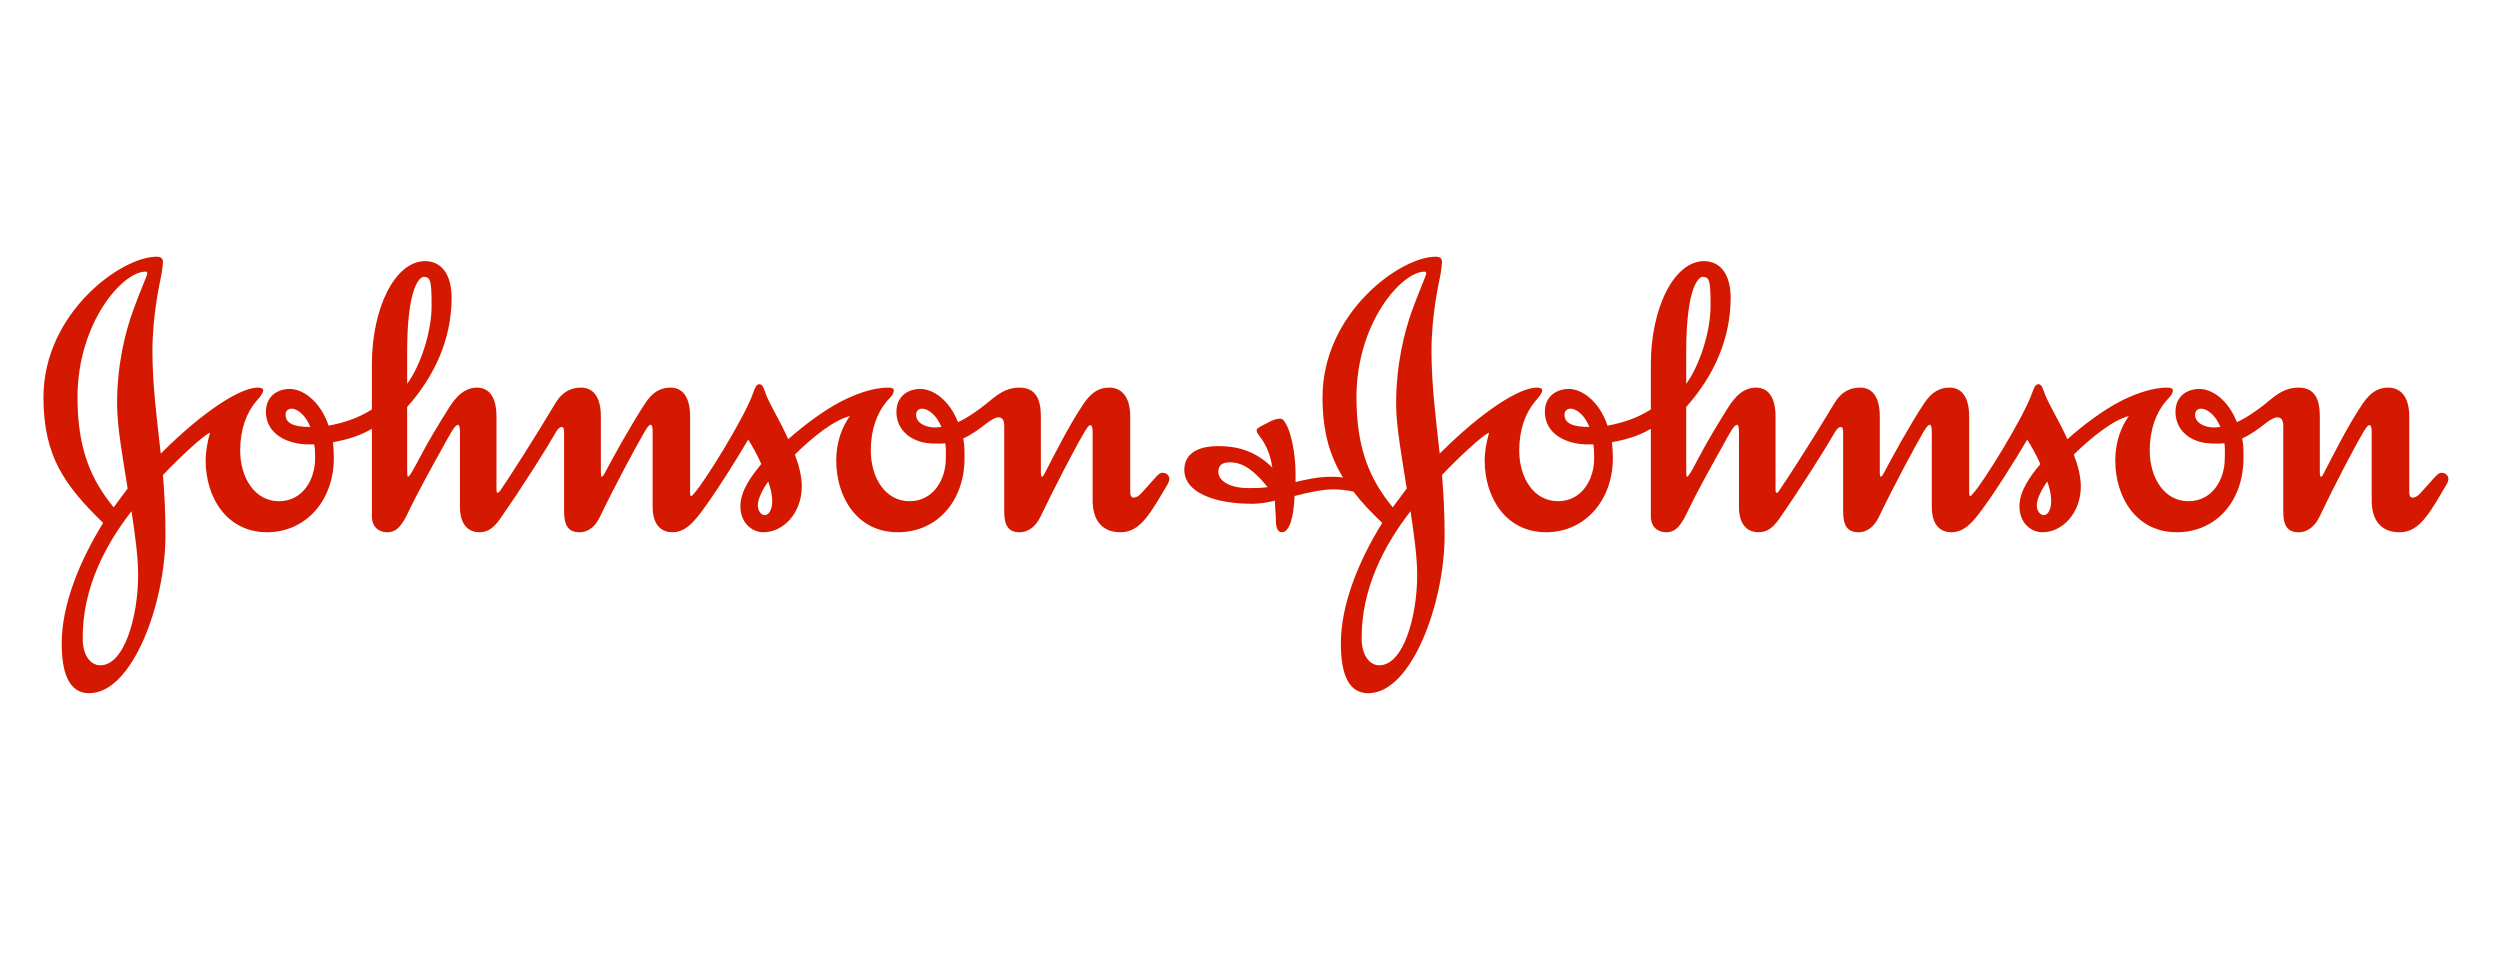 <?xml version="1.0" encoding="UTF-8"?>
<svg xmlns="http://www.w3.org/2000/svg" xmlns:xlink="http://www.w3.org/1999/xlink" width="130" zoomAndPan="magnify" viewBox="0 0 97.5 37.5" height="50" preserveAspectRatio="xMidYMid meet" version="1.0">
  <defs>
    <clipPath id="8b3917919b">
      <path d="M 1.594 10.012 L 46 10.012 L 46 27.035 L 1.594 27.035 Z M 1.594 10.012 " clip-rule="nonzero"></path>
    </clipPath>
    <clipPath id="961ad2e04e">
      <path d="M 46 10.012 L 95.59 10.012 L 95.59 27.035 L 46 27.035 Z M 46 10.012 " clip-rule="nonzero"></path>
    </clipPath>
  </defs>
  <g clip-path="url(#8b3917919b)">
    <path fill="#d51900" d="M 35.727 16.176 C 35.727 16.023 35.832 15.938 35.965 15.938 C 36.188 15.938 36.523 16.176 36.715 16.652 C 36.645 16.652 36.543 16.672 36.473 16.672 C 36.066 16.672 35.727 16.477 35.727 16.176 Z M 11.137 16.176 C 11.137 16.023 11.238 15.938 11.375 15.938 C 11.59 15.938 11.914 16.176 12.102 16.652 C 11.477 16.652 11.137 16.516 11.137 16.176 Z M 15.879 13.727 C 15.879 11.188 16.371 10.797 16.527 10.797 C 16.797 10.797 16.832 10.969 16.832 11.941 C 16.832 12.941 16.406 14.25 15.879 14.969 Z M 33.145 16.227 C 32.852 16.637 32.613 17.215 32.613 17.961 C 32.613 19.391 33.43 20.758 35.012 20.758 C 36.543 20.758 37.617 19.547 37.617 17.859 C 37.617 17.367 37.598 17.301 37.566 17.098 C 37.922 16.941 38.227 16.703 38.469 16.516 C 38.672 16.363 38.82 16.277 38.941 16.277 C 39.098 16.277 39.164 16.395 39.164 16.617 L 39.164 19.957 C 39.164 20.5 39.336 20.758 39.758 20.758 C 40.148 20.758 40.422 20.48 40.574 20.16 C 41.137 18.984 41.953 17.418 42.309 16.824 C 42.395 16.688 42.465 16.582 42.512 16.582 C 42.578 16.582 42.613 16.637 42.613 16.855 L 42.613 19.516 C 42.613 20.262 42.957 20.758 43.703 20.758 C 44.484 20.758 44.875 20.004 45.559 18.848 C 45.594 18.777 45.605 18.727 45.605 18.68 C 45.605 18.527 45.477 18.438 45.336 18.438 C 45.184 18.438 45.098 18.594 44.59 19.152 C 44.484 19.258 44.387 19.406 44.195 19.406 C 44.129 19.406 44.078 19.324 44.078 19.223 L 44.078 16.242 C 44.078 15.441 43.719 15.117 43.262 15.117 C 42.887 15.117 42.578 15.273 42.258 15.75 C 41.68 16.602 41.082 17.812 40.762 18.422 C 40.727 18.492 40.676 18.594 40.645 18.594 C 40.609 18.594 40.594 18.539 40.594 18.422 L 40.594 16.242 C 40.594 15.613 40.422 15.117 39.758 15.117 C 39.059 15.117 38.703 15.598 38.195 15.953 C 37.871 16.195 37.582 16.363 37.363 16.465 C 37.02 15.598 36.391 15.156 35.863 15.168 C 35.336 15.188 34.961 15.512 34.961 16.059 C 34.961 16.617 35.305 17.004 35.762 17.18 C 36.016 17.281 36.254 17.301 36.594 17.301 C 36.699 17.301 36.801 17.301 36.863 17.281 C 36.902 17.449 36.887 17.691 36.887 17.879 C 36.887 18.715 36.391 19.547 35.473 19.547 C 34.52 19.547 33.961 18.625 33.961 17.57 C 33.961 16.77 34.195 16.109 34.586 15.648 C 34.742 15.48 34.859 15.375 34.859 15.219 C 34.859 15.137 34.742 15.117 34.641 15.117 C 33.992 15.117 33.277 15.41 32.789 15.664 C 32.137 16.004 31.375 16.566 30.742 17.129 C 30.438 16.445 30.062 15.852 29.875 15.391 C 29.809 15.203 29.758 14.984 29.621 14.984 C 29.5 14.984 29.449 15.105 29.367 15.34 C 29.062 16.242 27.426 18.883 27.07 19.238 C 27.035 19.289 26.988 19.344 26.969 19.344 C 26.934 19.344 26.914 19.324 26.914 19.223 L 26.914 16.242 C 26.914 15.441 26.59 15.117 26.152 15.117 C 25.777 15.117 25.453 15.273 25.148 15.75 C 24.59 16.602 23.906 17.844 23.582 18.457 C 23.531 18.562 23.48 18.594 23.461 18.594 C 23.445 18.594 23.434 18.527 23.434 18.422 L 23.434 16.242 C 23.434 15.441 23.105 15.117 22.664 15.117 C 22.289 15.117 21.934 15.258 21.645 15.75 C 20.93 16.957 19.742 18.812 19.52 19.117 C 19.484 19.172 19.449 19.207 19.418 19.223 C 19.383 19.223 19.363 19.188 19.363 19.105 L 19.363 16.242 C 19.363 15.441 19.039 15.117 18.602 15.117 C 17.988 15.117 17.648 15.684 17.426 16.039 C 17.117 16.531 16.711 17.195 16.391 17.812 C 16.168 18.223 15.98 18.594 15.91 18.594 C 15.879 18.594 15.879 18.438 15.879 18.148 L 15.879 15.871 C 16.949 14.676 17.613 13.215 17.613 11.613 C 17.613 10.691 17.207 10.184 16.578 10.184 C 15.402 10.184 14.504 12.023 14.504 14.199 L 14.504 15.969 C 13.957 16.312 13.445 16.477 12.816 16.602 C 12.496 15.648 11.812 15.156 11.27 15.168 C 10.746 15.188 10.371 15.512 10.371 16.059 C 10.371 16.957 11.254 17.332 12.035 17.332 L 12.254 17.332 C 12.289 17.504 12.289 17.691 12.289 17.879 C 12.289 18.715 11.797 19.547 10.879 19.547 C 9.93 19.547 9.367 18.625 9.367 17.57 C 9.367 16.77 9.602 16.109 9.992 15.648 C 10.148 15.48 10.266 15.324 10.266 15.219 C 10.266 15.137 10.148 15.117 10.043 15.117 C 9.398 15.117 7.973 15.988 6.27 17.691 C 6.117 16.328 5.945 15 5.945 13.707 C 5.945 12.262 6.234 11.031 6.301 10.68 C 6.336 10.457 6.355 10.32 6.355 10.219 C 6.355 10.082 6.285 10.012 6.102 10.012 C 4.723 10.012 1.695 12.211 1.695 15.496 C 1.695 17.824 2.547 18.949 4.023 20.395 C 3.125 21.844 2.406 23.562 2.406 25.094 C 2.406 26.199 2.664 27.035 3.48 27.035 C 5.18 27.035 6.453 23.496 6.453 20.875 C 6.453 20.09 6.422 19.309 6.355 18.527 C 6.984 17.859 7.953 16.957 8.191 16.875 C 8.09 17.23 8.02 17.605 8.02 17.961 C 8.02 19.391 8.84 20.758 10.418 20.758 C 11.902 20.758 13.02 19.547 13.02 17.859 C 13.02 17.641 13.004 17.449 12.988 17.246 C 13.531 17.145 14.027 17.004 14.504 16.723 L 14.504 20.141 C 14.504 20.582 14.809 20.758 15.098 20.758 C 15.488 20.758 15.695 20.48 15.98 19.855 C 16.223 19.344 16.863 18.168 17.254 17.469 C 17.562 16.922 17.734 16.566 17.871 16.566 C 17.902 16.566 17.938 16.652 17.938 16.855 L 17.938 19.766 C 17.938 20.551 18.348 20.758 18.699 20.758 C 19.039 20.758 19.262 20.57 19.484 20.262 C 20.371 19 21.309 17.504 21.68 16.855 C 21.746 16.738 21.832 16.652 21.902 16.652 C 21.969 16.652 22 16.688 22 16.906 L 22 19.957 C 22 20.5 22.172 20.758 22.598 20.758 C 22.988 20.758 23.242 20.48 23.395 20.16 C 23.961 18.984 24.789 17.434 25.148 16.824 C 25.23 16.688 25.316 16.566 25.367 16.566 C 25.438 16.566 25.453 16.652 25.453 16.875 L 25.453 19.766 C 25.453 20.551 25.863 20.758 26.223 20.758 C 26.695 20.758 27.004 20.414 27.309 20.023 C 27.867 19.289 28.684 17.984 29.18 17.145 C 29.352 17.418 29.535 17.742 29.691 18.098 C 29.281 18.594 28.875 19.152 28.875 19.75 C 28.875 20.379 29.316 20.758 29.773 20.758 C 30.555 20.758 31.27 20.004 31.27 18.969 C 31.27 18.562 31.152 18.133 31 17.727 C 31.695 17.043 32.527 16.379 33.145 16.227 Z M 5.129 19.938 C 5.266 20.84 5.387 21.727 5.387 22.422 C 5.387 24.055 4.844 25.961 3.906 25.945 C 3.543 25.945 3.242 25.586 3.227 24.957 C 3.191 22.918 4.16 21.18 5.129 19.938 Z M 29.961 18.777 C 30.062 19.07 30.117 19.309 30.117 19.547 C 30.117 19.82 30.012 20.09 29.824 20.09 C 29.691 20.09 29.555 19.938 29.555 19.699 C 29.555 19.441 29.773 19.035 29.961 18.777 Z M 5.742 10.66 C 5.742 10.762 5.504 11.238 5.199 12.09 C 4.875 12.973 4.566 14.234 4.566 15.75 C 4.566 16.652 4.789 17.844 4.977 19.051 L 4.434 19.785 C 3.566 18.727 3.023 17.539 3.023 15.496 C 3.023 12.602 4.773 10.594 5.672 10.594 C 5.727 10.594 5.742 10.609 5.742 10.66 Z M 5.742 10.66 " fill-opacity="1" fill-rule="evenodd"></path>
  </g>
  <g clip-path="url(#961ad2e04e)">
    <path fill="#d51900" d="M 85.609 16.176 C 85.609 16.023 85.711 15.938 85.848 15.938 C 86.066 15.938 86.406 16.176 86.594 16.652 C 86.527 16.652 86.426 16.672 86.355 16.672 C 85.949 16.672 85.609 16.477 85.609 16.176 Z M 61.016 16.176 C 61.016 16.023 61.117 15.938 61.254 15.938 C 61.473 15.938 61.801 16.176 61.984 16.652 C 61.355 16.652 61.016 16.516 61.016 16.176 Z M 65.762 13.727 C 65.762 11.188 66.25 10.797 66.406 10.797 C 66.68 10.797 66.711 10.969 66.711 11.941 C 66.711 12.941 66.285 14.25 65.762 14.969 Z M 55.012 19.938 C 55.145 20.84 55.27 21.727 55.27 22.422 C 55.27 24.055 54.727 25.961 53.785 25.945 C 53.43 25.945 53.125 25.586 53.105 24.957 C 53.074 22.918 54.043 21.18 55.012 19.938 Z M 79.844 18.777 C 79.949 19.07 79.996 19.309 79.996 19.547 C 79.996 19.82 79.895 20.09 79.707 20.09 C 79.574 20.09 79.434 19.938 79.434 19.699 C 79.434 19.441 79.656 19.035 79.844 18.777 Z M 55.621 10.66 C 55.621 10.762 55.387 11.238 55.078 12.09 C 54.758 12.973 54.449 14.234 54.449 15.75 C 54.449 16.652 54.676 17.844 54.863 19.051 L 54.316 19.785 C 53.449 18.727 52.902 17.539 52.902 15.496 C 52.902 12.602 54.656 10.594 55.559 10.594 C 55.605 10.594 55.621 10.609 55.621 10.66 Z M 52.785 19.172 C 53.09 19.578 53.465 19.969 53.906 20.395 C 53.004 21.844 52.293 23.562 52.293 25.094 C 52.293 26.199 52.547 27.035 53.363 27.035 C 55.062 27.035 56.34 23.496 56.34 20.875 C 56.34 20.09 56.305 19.309 56.238 18.527 C 56.867 17.859 57.832 16.957 58.074 16.875 C 57.973 17.23 57.902 17.605 57.902 17.961 C 57.902 19.391 58.719 20.758 60.301 20.758 C 61.781 20.758 62.902 19.547 62.902 17.859 C 62.902 17.641 62.887 17.449 62.867 17.246 C 63.414 17.145 63.91 17.004 64.383 16.723 L 64.383 20.141 C 64.383 20.582 64.688 20.758 64.977 20.758 C 65.371 20.758 65.574 20.48 65.863 19.855 C 66.102 19.344 66.746 18.168 67.141 17.469 C 67.445 16.922 67.613 16.566 67.754 16.566 C 67.785 16.566 67.82 16.652 67.82 16.855 L 67.82 19.766 C 67.82 20.551 68.227 20.758 68.582 20.758 C 68.926 20.758 69.145 20.57 69.371 20.262 C 70.25 19 71.188 17.504 71.562 16.855 C 71.629 16.738 71.715 16.652 71.781 16.652 C 71.848 16.652 71.883 16.688 71.883 16.906 L 71.883 19.957 C 71.883 20.5 72.055 20.758 72.477 20.758 C 72.867 20.758 73.125 20.48 73.277 20.16 C 73.84 18.984 74.672 17.434 75.027 16.824 C 75.117 16.688 75.199 16.566 75.254 16.566 C 75.32 16.566 75.34 16.652 75.34 16.875 L 75.34 19.766 C 75.34 20.551 75.742 20.758 76.098 20.758 C 76.578 20.758 76.887 20.414 77.188 20.023 C 77.75 19.289 78.57 17.984 79.062 17.145 C 79.23 17.418 79.418 17.742 79.574 18.098 C 79.16 18.594 78.758 19.152 78.758 19.75 C 78.758 20.379 79.195 20.758 79.656 20.758 C 80.438 20.758 81.152 20.004 81.152 18.969 C 81.152 18.562 81.031 18.133 80.879 17.727 C 81.578 17.043 82.41 16.379 83.023 16.227 C 82.734 16.637 82.496 17.215 82.496 17.961 C 82.496 19.391 83.312 20.758 84.895 20.758 C 86.426 20.758 87.496 19.547 87.496 17.859 C 87.496 17.367 87.48 17.301 87.445 17.098 C 87.801 16.941 88.109 16.703 88.348 16.516 C 88.547 16.363 88.703 16.277 88.82 16.277 C 88.977 16.277 89.047 16.395 89.047 16.617 L 89.047 19.957 C 89.047 20.5 89.215 20.758 89.641 20.758 C 90.031 20.758 90.305 20.48 90.457 20.16 C 91.016 18.984 91.832 17.418 92.188 16.824 C 92.273 16.688 92.344 16.582 92.395 16.582 C 92.465 16.582 92.496 16.637 92.496 16.855 L 92.496 19.516 C 92.496 20.262 92.836 20.758 93.586 20.758 C 94.371 20.758 94.762 20.004 95.441 18.848 C 95.473 18.777 95.488 18.727 95.488 18.68 C 95.488 18.527 95.352 18.438 95.219 18.438 C 95.066 18.438 94.98 18.594 94.469 19.152 C 94.371 19.258 94.266 19.406 94.078 19.406 C 94.008 19.406 93.961 19.324 93.961 19.223 L 93.961 16.242 C 93.961 15.441 93.602 15.117 93.141 15.117 C 92.77 15.117 92.465 15.273 92.141 15.75 C 91.559 16.602 90.965 17.812 90.645 18.422 C 90.609 18.492 90.559 18.594 90.523 18.594 C 90.488 18.594 90.473 18.539 90.473 18.422 L 90.473 16.242 C 90.473 15.613 90.305 15.117 89.641 15.117 C 88.941 15.117 88.586 15.598 88.078 15.953 C 87.75 16.195 87.465 16.363 87.238 16.465 C 86.902 15.598 86.27 15.156 85.746 15.168 C 85.215 15.188 84.844 15.512 84.844 16.059 C 84.844 16.617 85.188 17.004 85.641 17.18 C 85.898 17.281 86.137 17.301 86.48 17.301 C 86.578 17.301 86.676 17.301 86.75 17.281 C 86.785 17.449 86.766 17.691 86.766 17.879 C 86.766 18.715 86.27 19.547 85.352 19.547 C 84.398 19.547 83.84 18.625 83.84 17.57 C 83.84 16.77 84.078 16.109 84.469 15.648 C 84.621 15.48 84.742 15.375 84.742 15.219 C 84.742 15.137 84.621 15.117 84.52 15.117 C 83.875 15.117 83.16 15.41 82.668 15.664 C 82.02 16.004 81.254 16.566 80.629 17.129 C 80.32 16.445 79.949 15.852 79.758 15.391 C 79.688 15.203 79.641 14.984 79.5 14.984 C 79.383 14.984 79.332 15.105 79.246 15.34 C 78.941 16.242 77.309 18.883 76.953 19.238 C 76.918 19.289 76.867 19.344 76.848 19.344 C 76.816 19.344 76.797 19.324 76.797 19.223 L 76.797 16.242 C 76.797 15.441 76.477 15.117 76.031 15.117 C 75.656 15.117 75.34 15.273 75.027 15.75 C 74.465 16.602 73.789 17.844 73.465 18.457 C 73.414 18.562 73.363 18.594 73.348 18.594 C 73.328 18.594 73.312 18.527 73.312 18.422 L 73.312 16.242 C 73.312 15.441 72.992 15.117 72.547 15.117 C 72.172 15.117 71.812 15.258 71.527 15.75 C 70.809 16.957 69.621 18.812 69.398 19.117 C 69.371 19.172 69.332 19.207 69.297 19.223 C 69.266 19.223 69.246 19.188 69.246 19.105 L 69.246 16.242 C 69.246 15.441 68.926 15.117 68.48 15.117 C 67.867 15.117 67.527 15.684 67.305 16.039 C 67 16.531 66.594 17.195 66.27 17.812 C 66.051 18.223 65.863 18.594 65.793 18.594 C 65.762 18.594 65.762 18.438 65.762 18.148 L 65.762 15.871 C 66.832 14.676 67.496 13.215 67.496 11.613 C 67.496 10.691 67.086 10.184 66.457 10.184 C 65.285 10.184 64.383 12.023 64.383 14.199 L 64.383 15.969 C 63.836 16.312 63.328 16.477 62.695 16.602 C 62.375 15.648 61.695 15.156 61.156 15.168 C 60.625 15.188 60.25 15.512 60.25 16.059 C 60.25 16.957 61.133 17.332 61.918 17.332 L 62.141 17.332 C 62.172 17.504 62.172 17.691 62.172 17.879 C 62.172 18.715 61.68 19.547 60.762 19.547 C 59.809 19.547 59.25 18.625 59.25 17.57 C 59.25 16.77 59.484 16.109 59.875 15.648 C 60.027 15.48 60.148 15.324 60.148 15.219 C 60.148 15.137 60.027 15.117 59.926 15.117 C 59.277 15.117 57.852 15.988 56.148 17.691 C 56 16.328 55.828 15 55.828 13.707 C 55.828 12.262 56.117 11.031 56.184 10.68 C 56.219 10.457 56.238 10.32 56.238 10.219 C 56.238 10.082 56.168 10.012 55.984 10.012 C 54.605 10.012 51.578 12.211 51.578 15.496 C 51.578 16.84 51.867 17.793 52.379 18.625 C 52.188 18.594 52.039 18.594 51.898 18.594 C 51.355 18.594 50.844 18.727 50.527 18.797 L 50.527 18.457 C 50.527 17.727 50.355 16.723 50.047 16.379 C 50.012 16.344 49.961 16.328 49.91 16.328 C 49.773 16.328 49.605 16.395 49.418 16.5 C 49.211 16.602 49.008 16.703 49.008 16.77 C 49.008 16.805 49.008 16.84 49.059 16.922 C 49.18 17.098 49.504 17.434 49.621 18.238 C 49.039 17.656 48.379 17.398 47.516 17.398 C 46.492 17.398 46.188 17.859 46.188 18.32 C 46.188 19.207 47.359 19.648 48.84 19.648 C 49.113 19.648 49.418 19.598 49.723 19.527 C 49.723 19.801 49.758 20.043 49.758 20.242 C 49.758 20.535 49.805 20.758 49.996 20.758 C 50.285 20.758 50.457 20.176 50.488 19.344 C 51.016 19.207 51.559 19.086 52.02 19.086 C 52.242 19.086 52.516 19.117 52.785 19.172 Z M 49.438 19 C 49.148 19.035 48.977 19.035 48.672 19.035 C 48.008 19.035 47.516 18.777 47.516 18.406 C 47.516 18.168 47.633 18.031 47.973 18.031 C 48.52 18.031 48.957 18.406 49.438 19 Z M 49.438 19 " fill-opacity="1" fill-rule="evenodd"></path>
  </g>
</svg>
